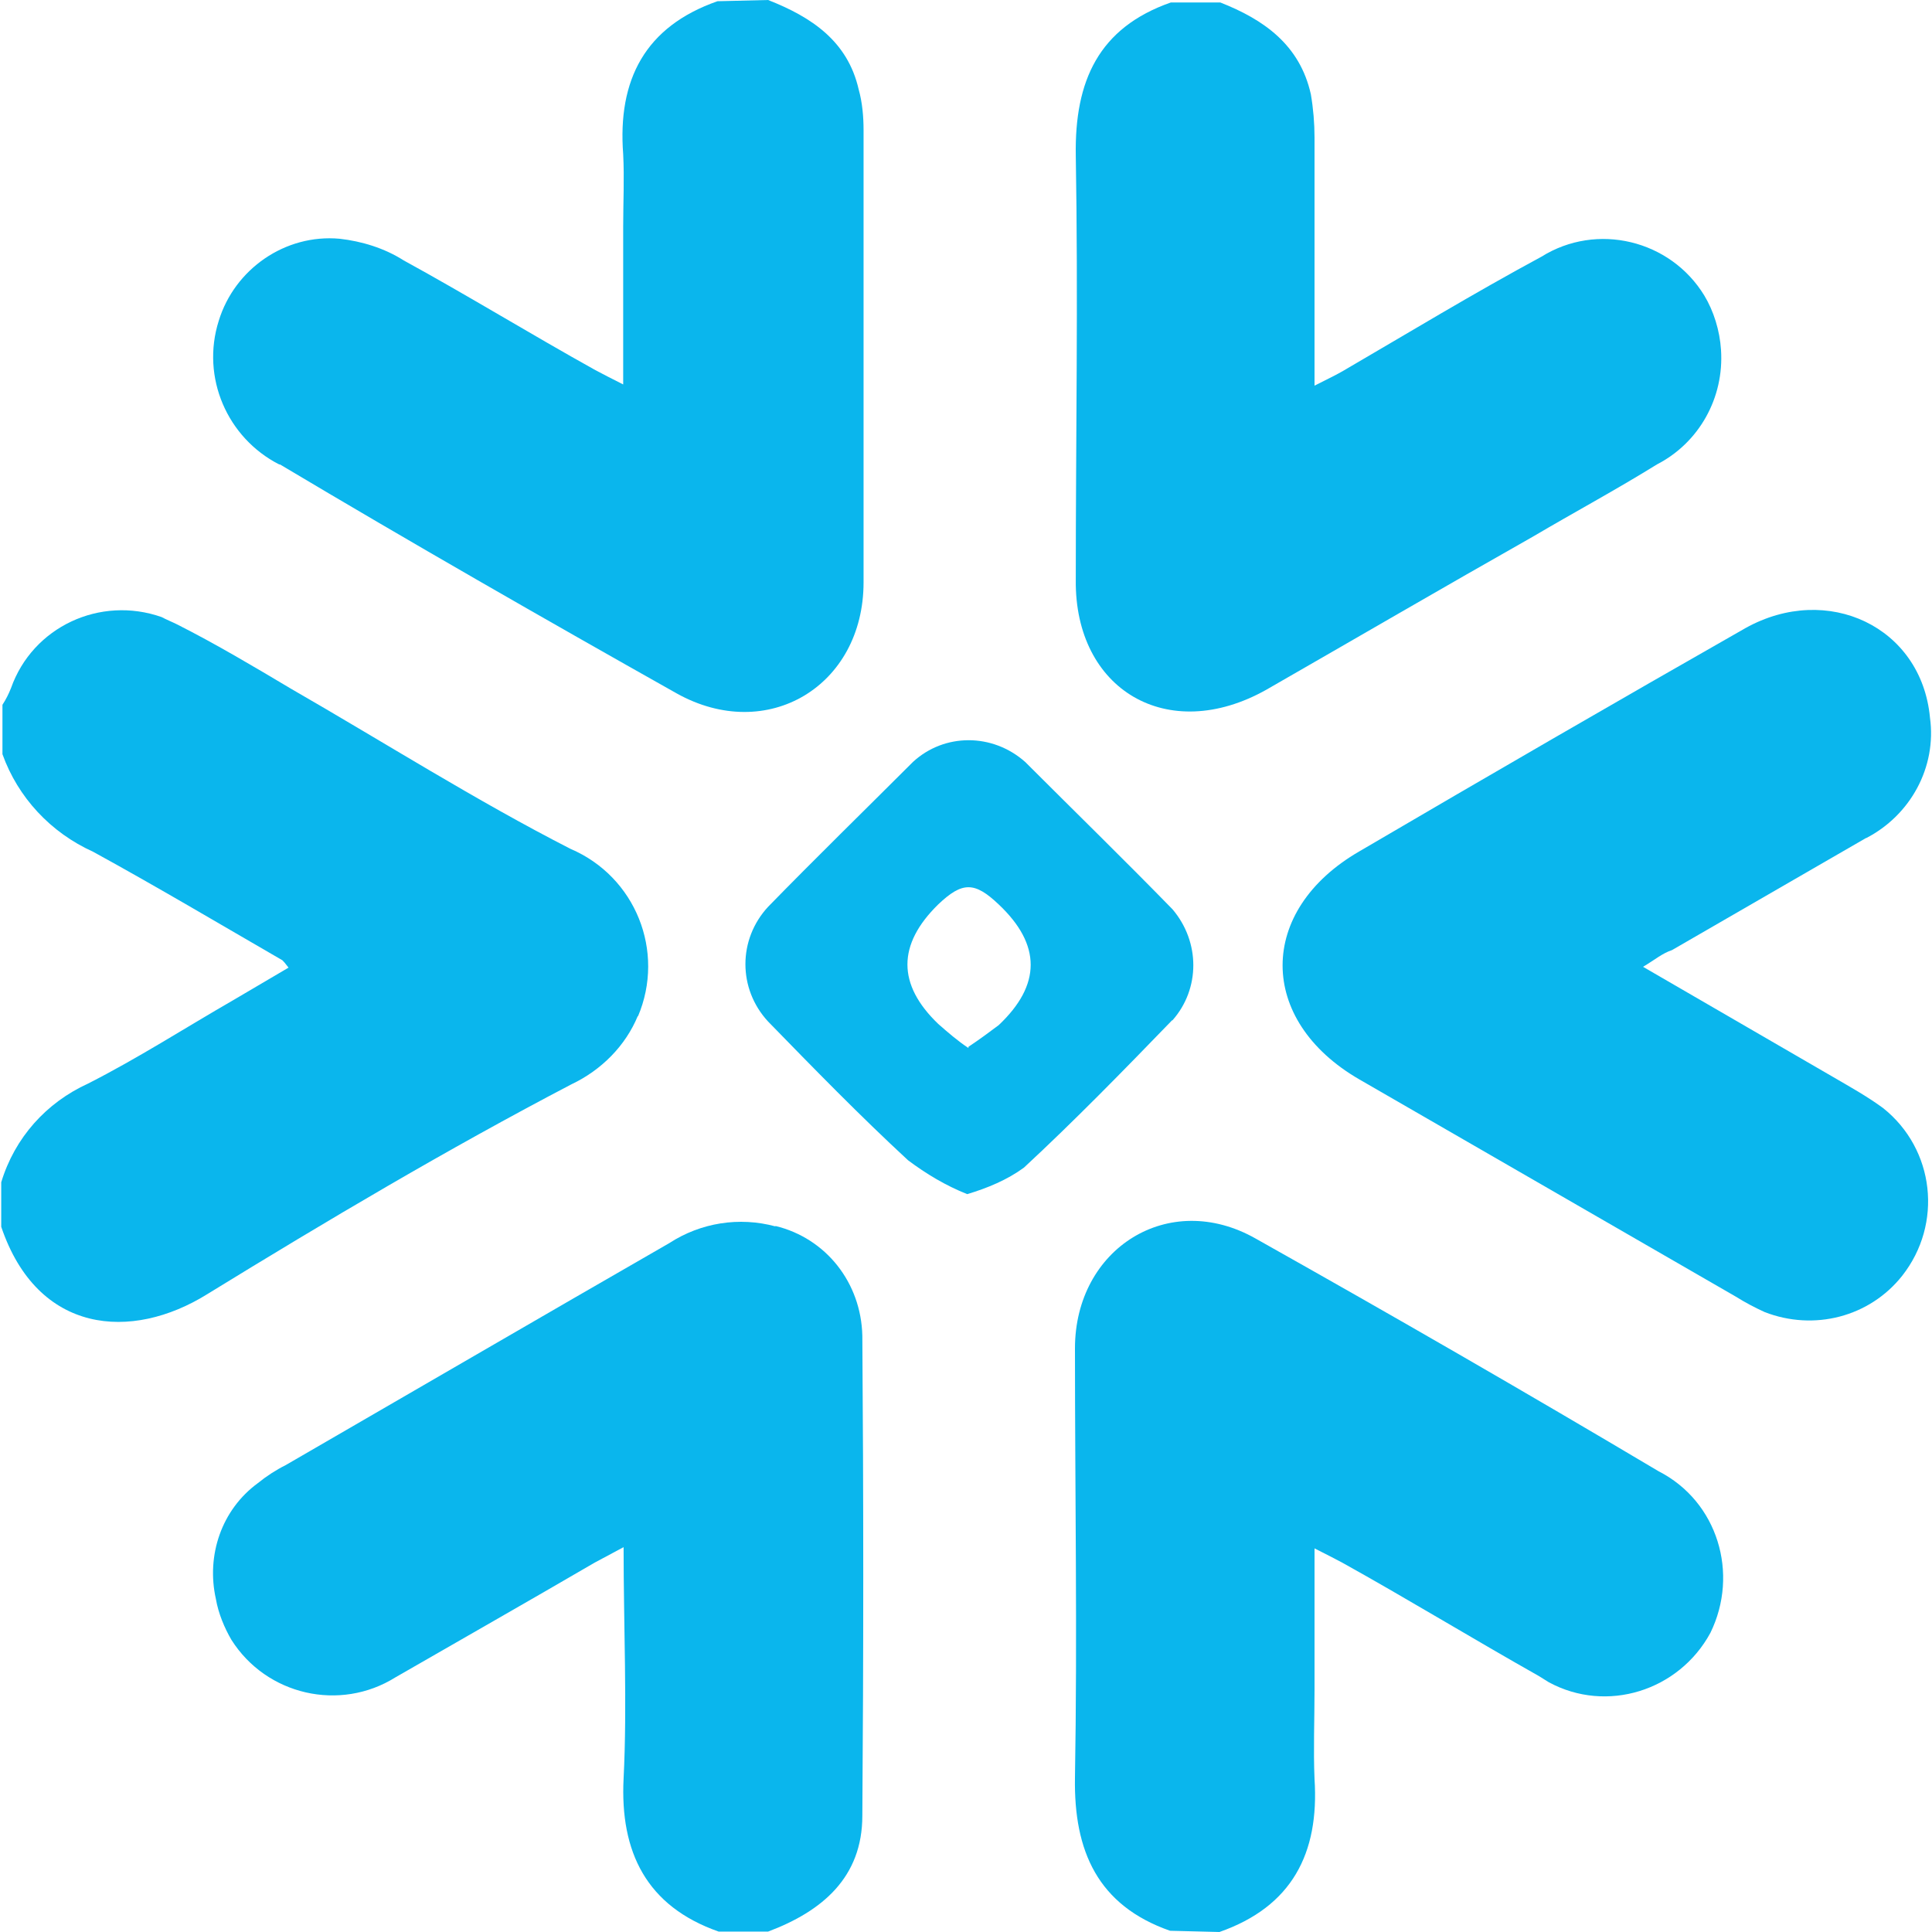 <?xml version="1.0" encoding="UTF-8"?><svg xmlns="http://www.w3.org/2000/svg" viewBox="0 0 47.28 47.34" aria-hidden="true" width="47px" height="47px"><defs><linearGradient class="cerosgradient" data-cerosgradient="true" id="CerosGradient_id3da4e0c56" gradientUnits="userSpaceOnUse" x1="50%" y1="100%" x2="50%" y2="0%"><stop offset="0%" stop-color="#d1d1d1"/><stop offset="100%" stop-color="#d1d1d1"/></linearGradient><linearGradient/><style>.cls-1-66df1da2172a2{fill:#0ab6ed;}</style></defs><path class="cls-1-66df1da2172a2" d="M15.6,24.91c.68-1.6-.06-3.43-1.65-4.11-2.31-1.18-4.55-2.6-6.86-3.93-.89-.53-1.83-1.09-2.78-1.57-.12-.06-.27-.12-.38-.18-1.51-.53-3.16.24-3.69,1.74-.06.15-.12.27-.21.41v1.21c.38,1.06,1.18,1.92,2.22,2.39,1.57.86,3.1,1.77,4.64,2.66.03.03.06.06.15.18l-1.36.8c-1.18.68-2.33,1.42-3.55,2.04-1.03.47-1.8,1.33-2.13,2.42v1.09c.89,2.63,3.19,2.81,5.05,1.65,2.93-1.8,5.88-3.55,8.92-5.14.74-.35,1.33-.95,1.63-1.68Z"/><path class="cls-1-66df1da2172a2" d="M6.83,11.38c3.22,1.92,6.47,3.78,9.72,5.61,2.22,1.24,4.58-.18,4.58-2.72V3.19c0-.33-.03-.68-.12-1-.27-1.18-1.15-1.77-2.22-2.19l-1.24.03c-1.77.62-2.45,1.92-2.31,3.75.03.59,0,1.18,0,1.77v3.87c-.3-.15-.47-.24-.68-.35-1.6-.89-3.13-1.83-4.7-2.69-.47-.3-1.03-.47-1.57-.53-1.33-.12-2.57.74-2.96,2.01-.44,1.39.21,2.87,1.48,3.52Z"/><path class="cls-1-66df1da2172a2" d="M18.97,30.05c-.89-.24-1.83-.09-2.6.41-3.13,1.8-6.27,3.63-9.4,5.44-.24.12-.47.27-.68.44-.89.65-1.27,1.77-1.03,2.84.06.35.21.71.38,1,.86,1.36,2.66,1.77,4.02.92,1.65-.95,3.25-1.86,4.88-2.81l.71-.38c0,1.95.09,3.87,0,5.67-.09,1.8.56,3.13,2.33,3.75h1.21c1.33-.5,2.31-1.33,2.31-2.84.03-3.93.03-7.83,0-11.76-.03-1.3-.89-2.39-2.13-2.69Z"/><path class="cls-1-66df1da2172a2" d="M31,16.9c2.16-1.24,4.34-2.51,6.53-3.75,1-.59,2.04-1.15,3.04-1.77,1.03-.53,1.65-1.63,1.57-2.81-.03-.47-.18-.95-.41-1.33-.83-1.36-2.63-1.8-3.99-.95-1.65.89-3.25,1.86-4.88,2.81-.21.12-.41.21-.68.35V3.37c0-.35-.03-.71-.09-1.06-.27-1.21-1.15-1.83-2.22-2.25h-1.21c-1.77.62-2.36,1.92-2.33,3.75.06,3.46,0,6.92,0,10.4-.03,2.69,2.25,4.05,4.67,2.69Z"/><path class="cls-1-66df1da2172a2" d="M40.61,36.05c-3.28-1.95-6.56-3.84-9.87-5.7-2.13-1.21-4.43.24-4.43,2.69,0,3.52.06,7.03,0,10.52-.03,1.8.56,3.13,2.33,3.75l1.21.03c1.77-.62,2.45-1.92,2.33-3.75-.03-.71,0-1.45,0-2.19v-3.46c.3.15.47.24.68.35,1.6.89,3.19,1.86,4.82,2.78.09.06.15.09.24.15,1.42.77,3.19.21,3.96-1.21.71-1.45.18-3.22-1.27-3.96Z"/><path class="cls-1-66df1da2172a2" d="M45.69,20.54c1.09-.56,1.74-1.74,1.57-2.96-.21-2.22-2.51-3.31-4.52-2.19-3.16,1.8-6.32,3.63-9.46,5.47-2.51,1.45-2.51,4.14,0,5.59l9.22,5.32c.24.15.47.27.71.38,1.21.47,2.57.12,3.37-.89,1-1.27.8-3.1-.47-4.11-.41-.3-.83-.53-1.24-.77l-4.64-2.69c.3-.18.47-.33.71-.41l4.76-2.75Z"/><path class="cls-1-66df1da2172a2" d="M28.7,25c.68-.77.68-1.92,0-2.72-1.18-1.21-2.39-2.39-3.61-3.61-.8-.71-1.98-.71-2.75,0-1.18,1.18-2.39,2.36-3.55,3.55-.74.8-.74,2.01,0,2.81,1.12,1.15,2.25,2.31,3.43,3.4.44.33.92.62,1.45.83.5-.15.98-.35,1.39-.65,1.24-1.15,2.42-2.36,3.63-3.61ZM24.44,25.12c-.24.18-.47.35-.74.53v.03c-.27-.18-.5-.38-.74-.59q-1.51-1.45,0-2.93c.59-.56.89-.56,1.48,0q1.57,1.48,0,2.96Z"/></svg>